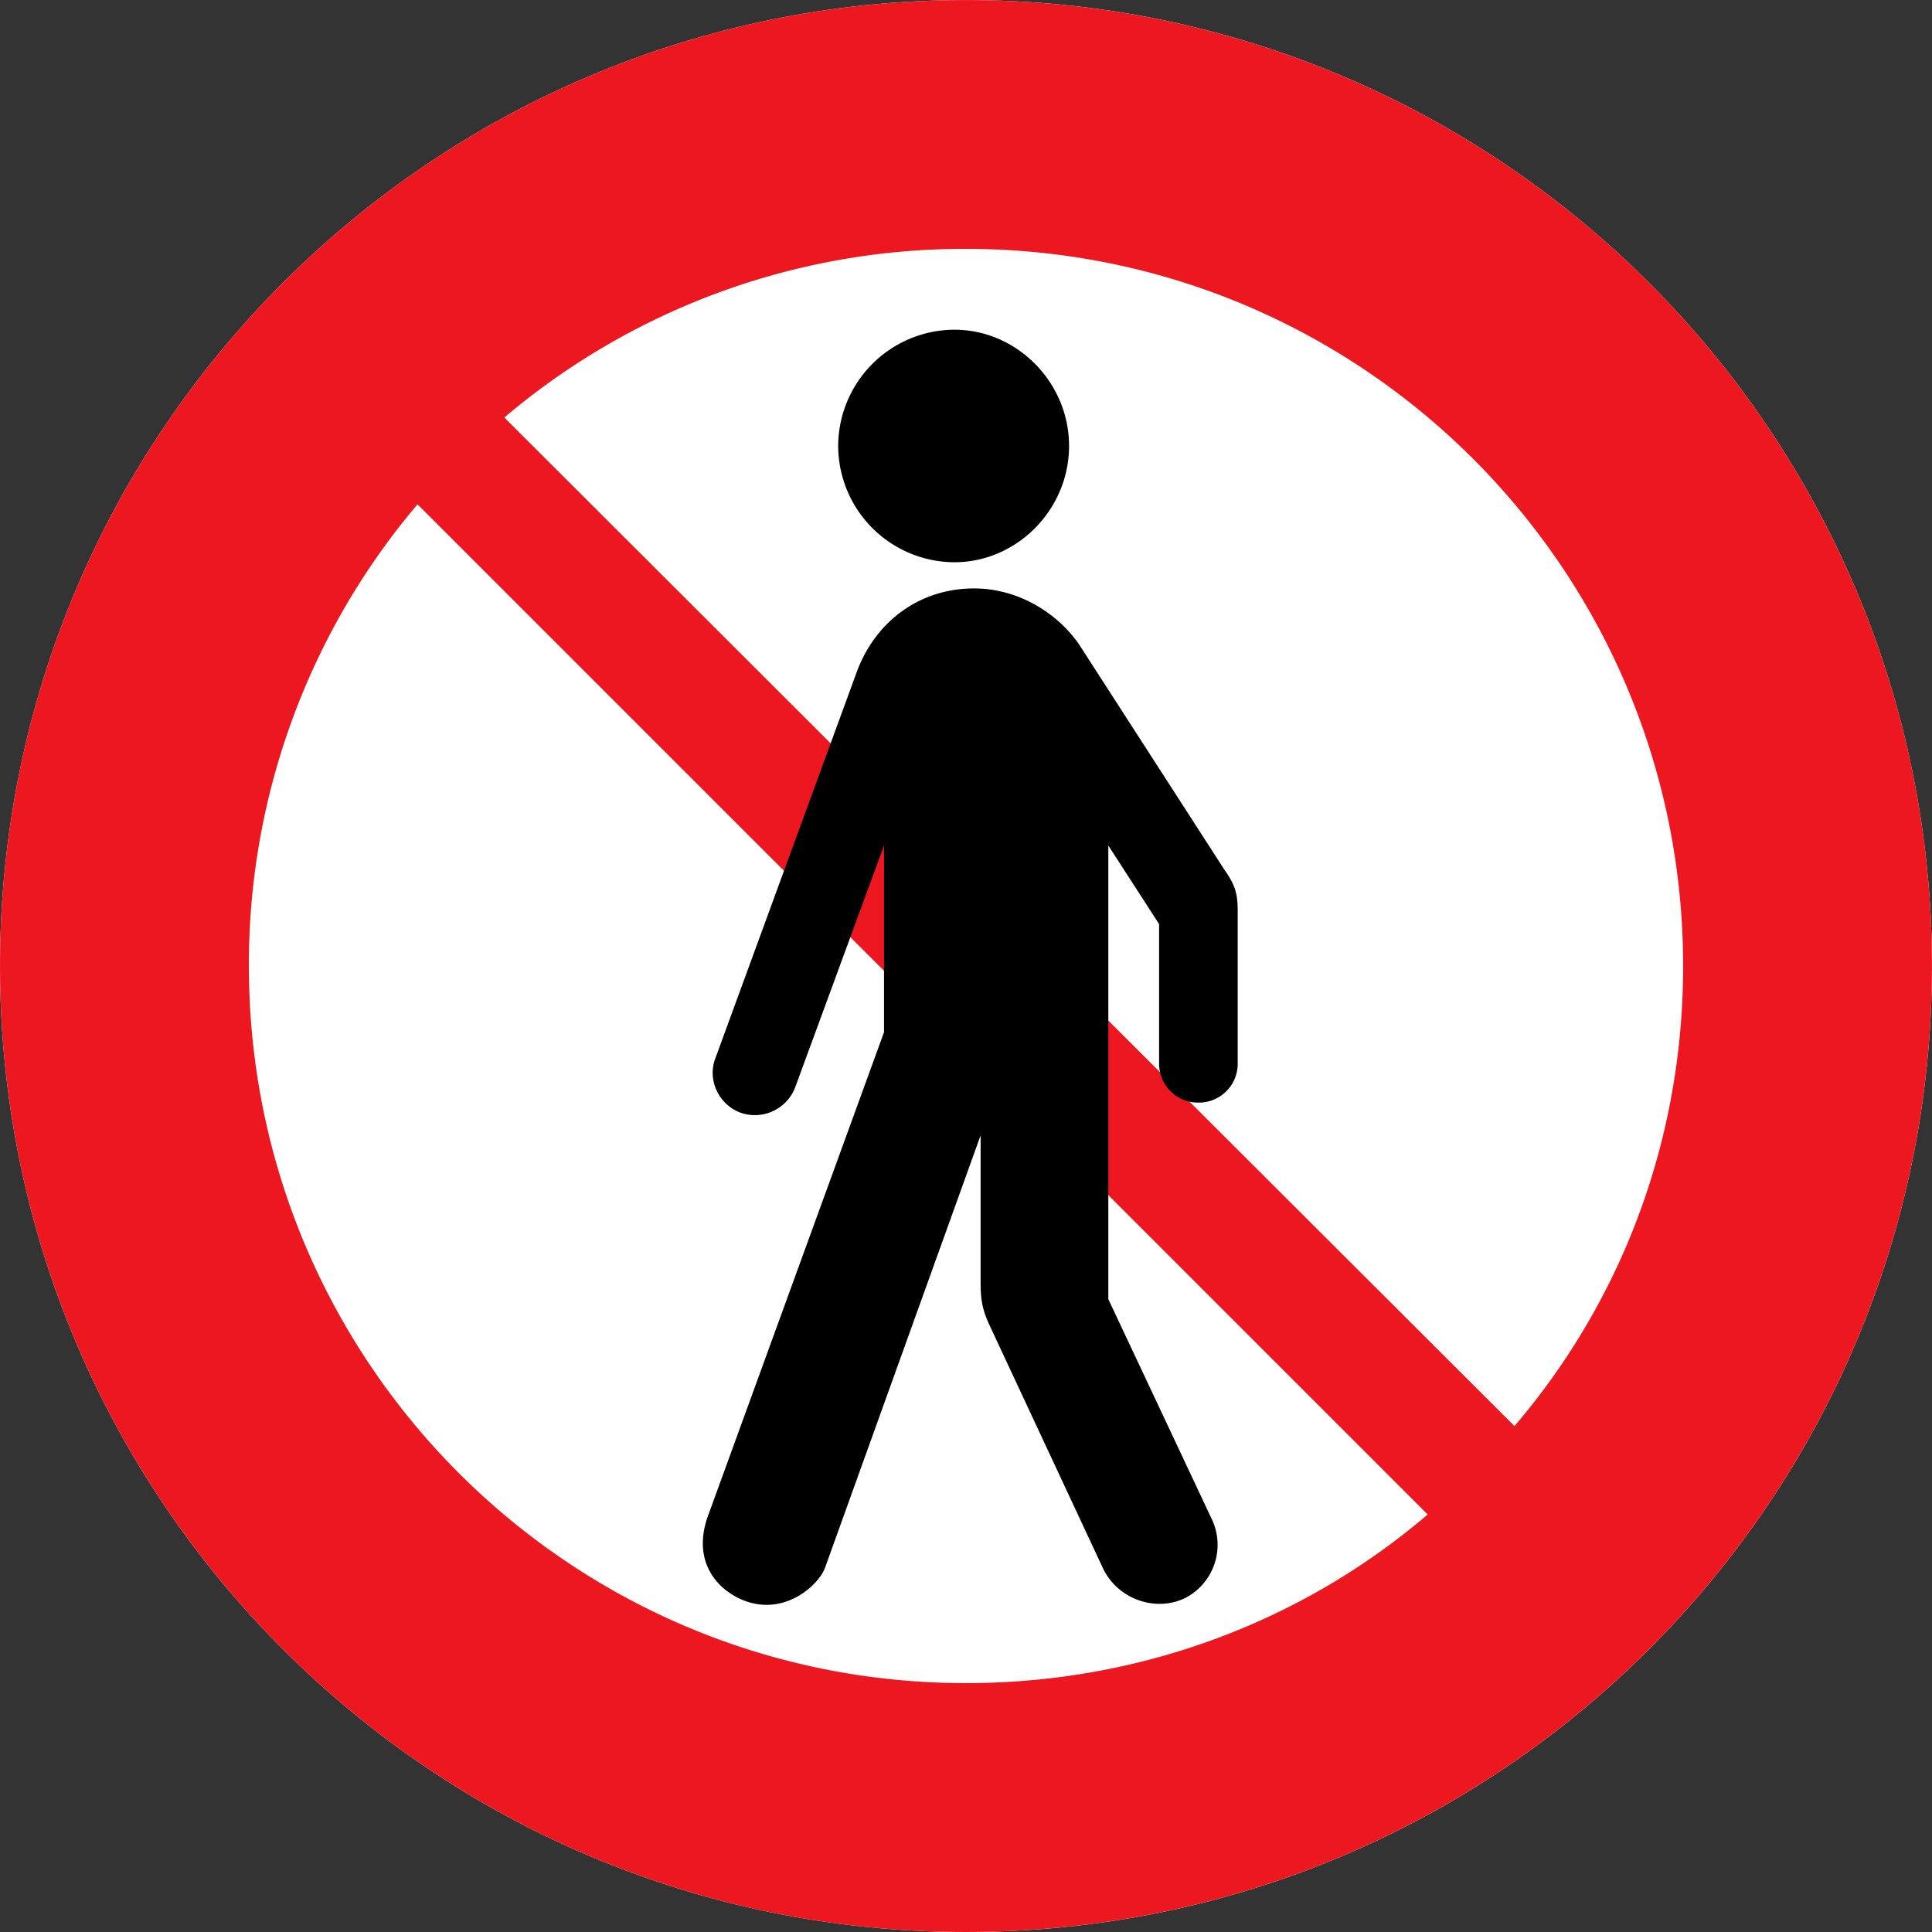 <?xml version="1.0" encoding="utf-8"?>
<svg xmlns="http://www.w3.org/2000/svg" height="400.219" width="400.213">
  <rect width="100%" height="100%" fill="#333333" stroke="none"/>
  <defs>
    <clipPath clipPathUnits="userSpaceOnUse" id="a">
      <path d="M191.084 409.341h42.113v42.113h-42.113v-42.113z"/>
    </clipPath>
  </defs>
  <g clip-path="url(#a)" transform="matrix(4.518 0 0 -4.518 -1724.756 2034.215)">
    <path d="m0 0 17.908 17.908a3.08 3.08 0 0 0 4.424 0L40.241 0a3.079 3.079 0 0 0 0-4.423L22.332-22.332a3.082 3.082 0 0 0-4.424 0L0-4.423A3.08 3.08 0 0 0 0 0" style="fill:#000;fill-opacity:1;fill-rule:nonzero;stroke:none" transform="translate(192.02 432.609)"/>
    <path d="m0 0 17.908 17.908c.606.607 1.57.607 2.212 0L38.029 0a1.573 1.573 0 0 0 0-2.212L20.12-20.12c-.642-.607-1.606-.607-2.212 0L0-2.212A1.571 1.571 0 0 0 0 0" style="fill:#fff;fill-opacity:1;fill-rule:nonzero;stroke:none" transform="translate(193.126 431.503)"/>
    <path d="m0 0 14.52 14.519L29.039 0 14.52-14.519 0 0z" style="fill:#ffd520;fill-opacity:1;fill-rule:nonzero;stroke:none" transform="translate(197.621 430.397)"/>
  </g>
  <path d="M0 0c0 11.635 9.422 21.057 21.057 21.057 11.634 0 21.056-9.422 21.056-21.057 0-11.635-9.422-21.057-21.056-21.057C9.422-21.057 0-11.635 0 0" style="fill:#fff;fill-opacity:1;fill-rule:nonzero;stroke:none" transform="matrix(9.503 0 0 -9.503 .003 200.11)"/>
  <g style="fill:#ed171f;fill-opacity:1">
    <path d="M0 0a15.502 15.502 0 0 1-3.676-10.064c0-8.637 6.995-15.632 15.632-15.632 3.819 0 7.352 1.356 10.064 3.676L0 0zm23.912-20.093c2.319 2.713 3.676 6.21 3.676 10.029 0 8.636-6.995 15.632-15.632 15.632A15.5 15.5 0 0 1 1.892 1.892l22.02-21.985zM-9.101-10.064c0 11.635 9.422 21.056 21.057 21.056 11.634 0 21.056-9.421 21.056-21.056 0-11.635-9.422-21.057-21.056-21.057-11.635 0-21.057 9.422-21.057 21.057" style="fill:#ed171f;fill-opacity:1;fill-rule:nonzero;stroke:none" transform="matrix(9.503 0 0 -9.503 86.489 104.467)"/>
  </g>
  <path d="M0 0v3.201l-3.379-9.39c-.142-.391-.925-1.102-1.85-.675-.604.284-1.031.924-.675 1.849l3.806 10.457v4.055l-1.921-5.229a.938.938 0 0 0-1.21-.569c-.462.178-.711.712-.533 1.174l3.059 8.358c.391 1.104 1.352 1.85 2.561 1.85.925 0 1.778-.498 2.276-1.209L5.3 8.964c.249-.356.284-.534.284-.925V4.766a.842.842 0 0 0-.853-.853.842.842 0 0 0-.854.853V7.79L2.774 9.497V-.356l2.241-4.766a1.299 1.299 0 0 0-.604-1.742c-.641-.285-1.423 0-1.743.64L.178-.889C.035-.569 0-.356 0 0" style="fill:#000;fill-opacity:1;fill-rule:nonzero;stroke:none" transform="matrix(9.537 0 0 -9.537 203.133 265.72)"/>
  <path d="M0 0a2.535 2.535 0 0 1-2.525-2.525A2.535 2.535 0 0 1 0-5.051c1.351 0 2.49 1.138 2.49 2.526C2.49-1.138 1.351 0 0 0" style="fill:#000;fill-opacity:1;fill-rule:nonzero;stroke:none" transform="matrix(9.537 0 0 -9.537 197.708 68.299)"/>
</svg>